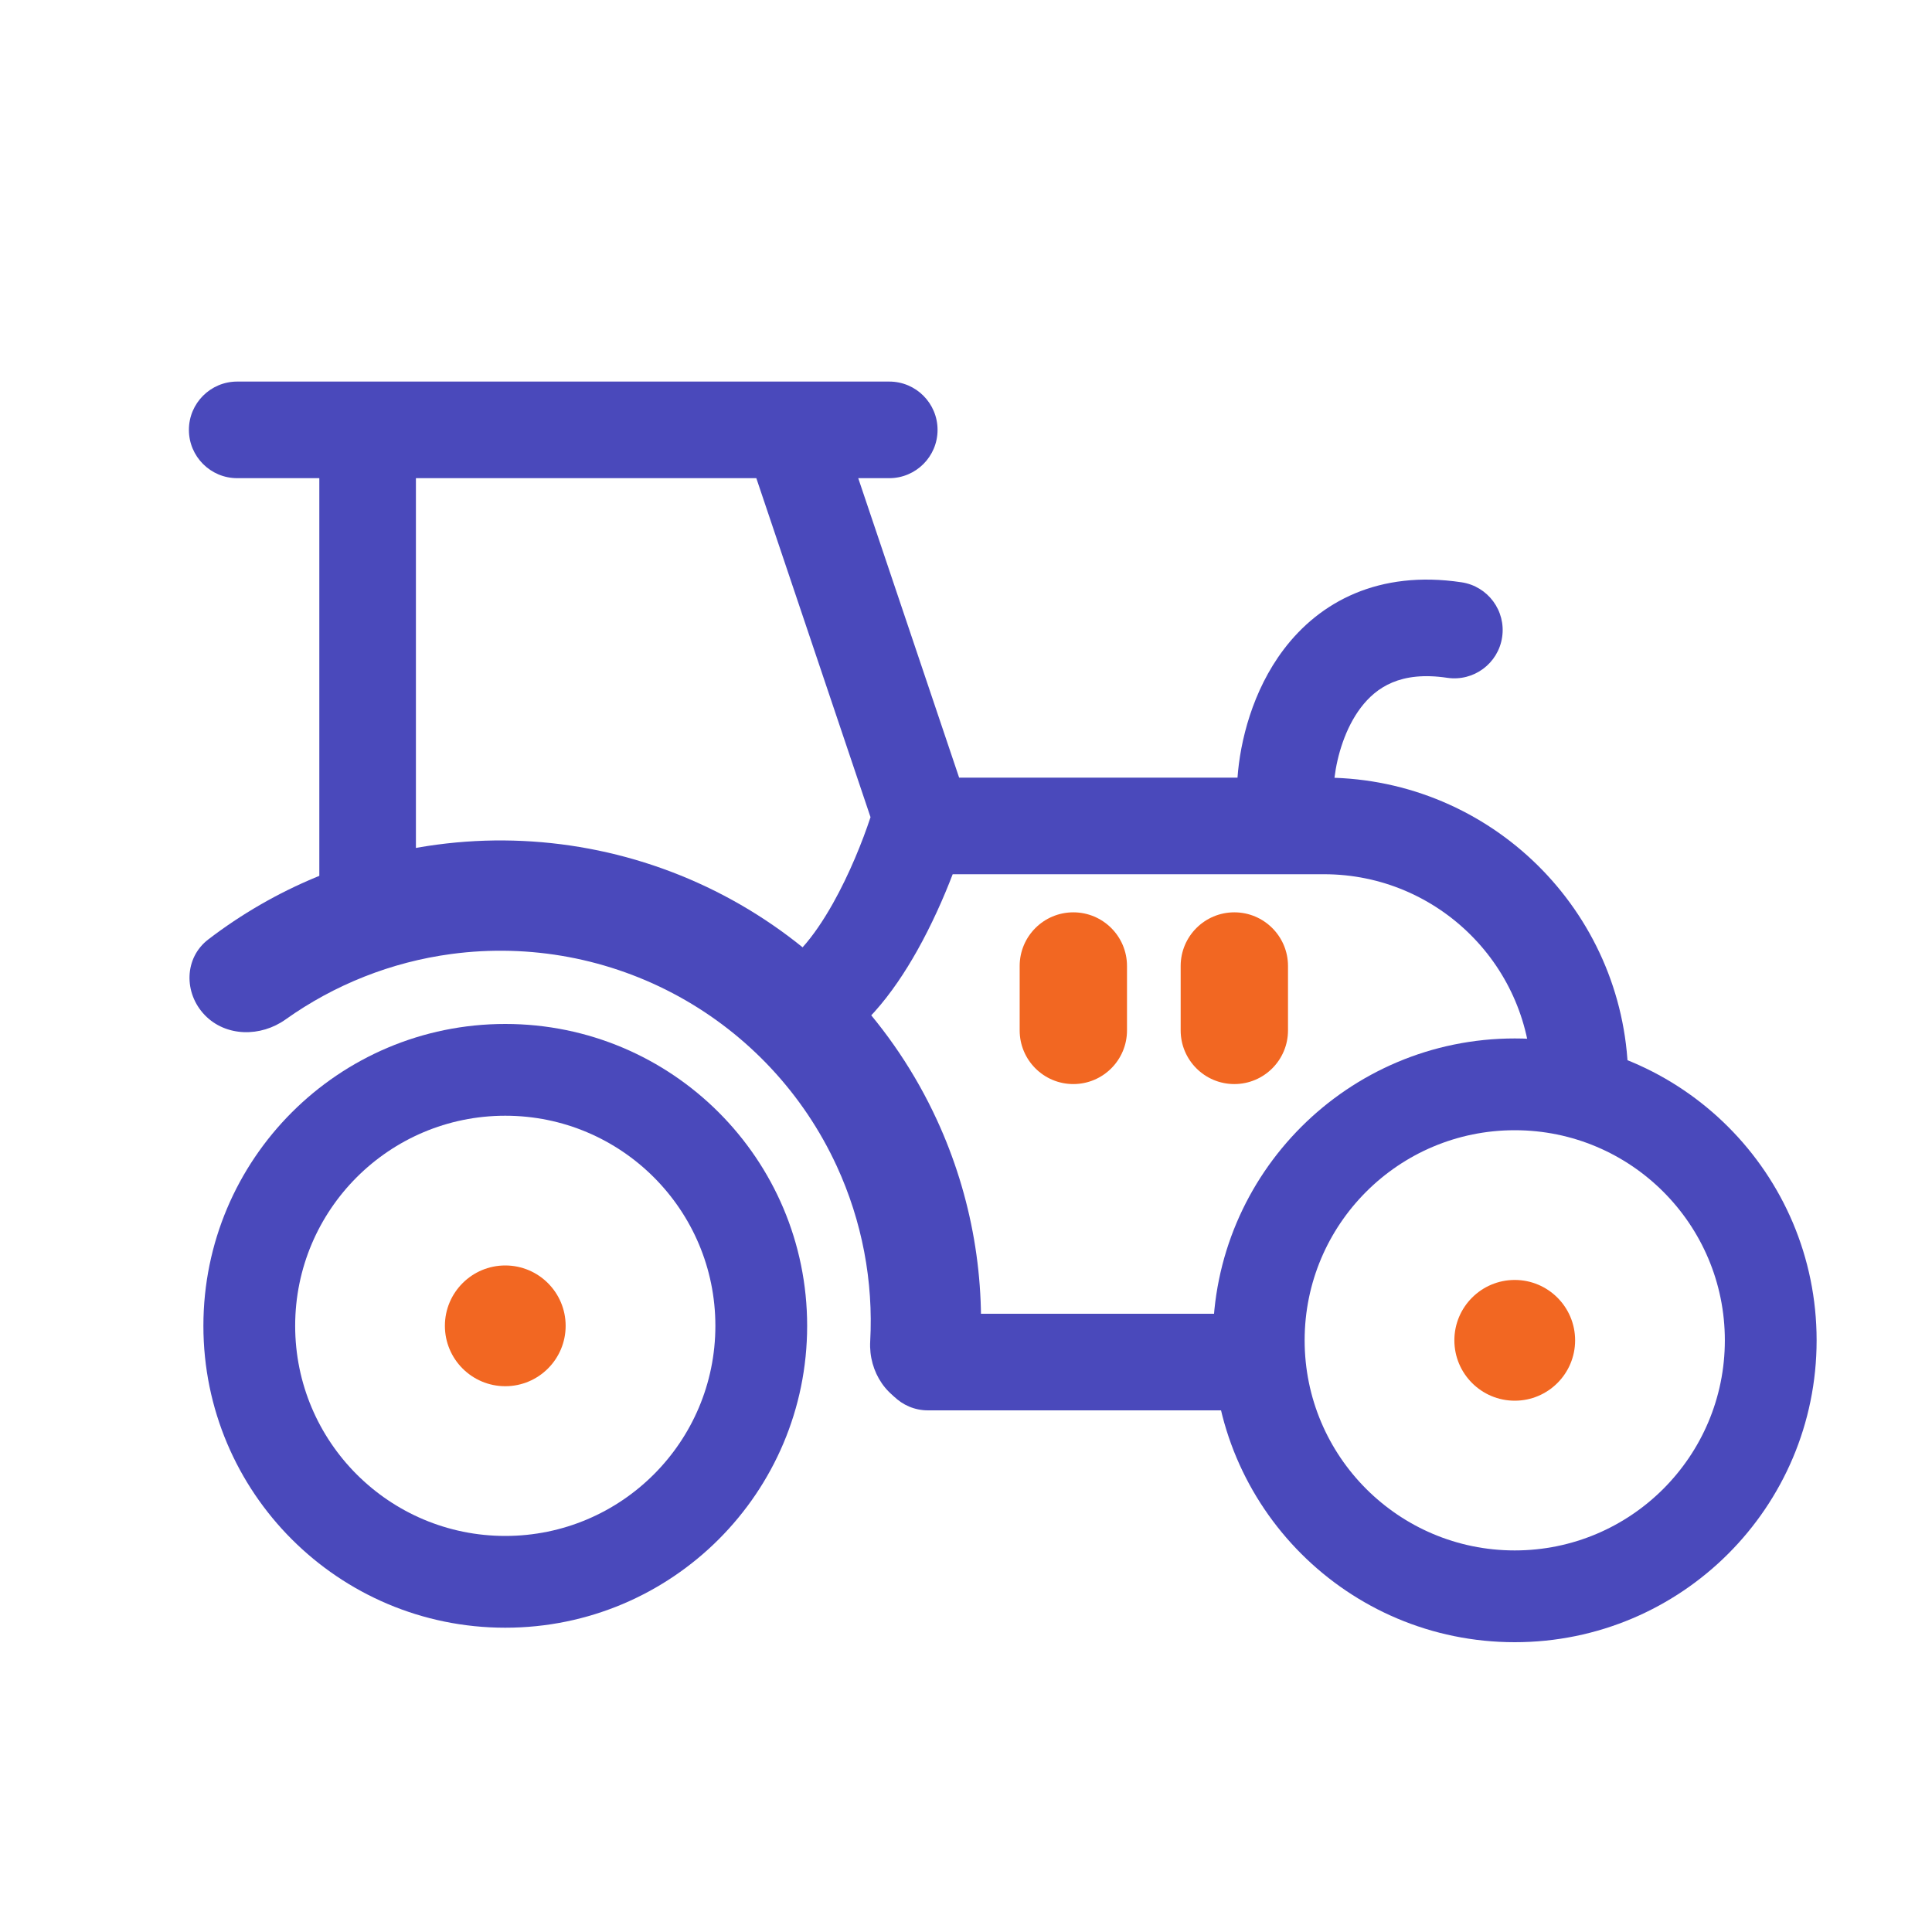 <svg width="36" height="36" viewBox="0 0 36 36" fill="none" xmlns="http://www.w3.org/2000/svg">
<path d="M19 18C19 17.448 19.448 17 20 17C20.552 17 21 17.448 21 18V19.2C21 19.752 20.552 20.2 20 20.2C19.448 20.2 19 19.752 19 19.2V18Z" fill="#F26722"/>
<path d="M22 18C22 17.448 22.448 17 23 17C23.552 17 24 17.448 24 18V19.2C24 19.752 23.552 20.2 23 20.2C22.448 20.2 22 19.752 22 19.2V18Z" fill="#F26722"/>
<path fill-rule="evenodd" clip-rule="evenodd" d="M28.225 21.06C26.063 21.06 24.31 22.813 24.31 24.975C24.31 27.137 26.063 28.89 28.225 28.89C30.387 28.89 32.14 27.137 32.14 24.975C32.14 22.813 30.387 21.06 28.225 21.06ZM28.225 30.6C31.332 30.6 33.85 28.082 33.85 24.975C33.85 21.869 31.332 19.35 28.225 19.35C25.118 19.35 22.6 21.869 22.6 24.975C22.6 28.082 25.118 30.6 28.225 30.6Z" fill="#4A49BB"/>
<path d="M29.35 24.975C29.35 25.596 28.846 26.1 28.225 26.1C27.604 26.1 27.1 25.596 27.1 24.975C27.1 24.354 27.604 23.85 28.225 23.85C28.846 23.85 29.35 24.354 29.35 24.975Z" fill="#F26722"/>
<path fill-rule="evenodd" clip-rule="evenodd" d="M9.415 20.79C7.253 20.79 5.5 22.543 5.5 24.705C5.5 26.867 7.253 28.62 9.415 28.62C11.577 28.62 13.33 26.867 13.33 24.705C13.33 22.543 11.577 20.79 9.415 20.79ZM9.415 30.33C12.522 30.33 15.04 27.812 15.04 24.705C15.04 21.599 12.522 19.08 9.415 19.08C6.308 19.08 3.79 21.599 3.79 24.705C3.79 27.812 6.308 30.33 9.415 30.33Z" fill="#4A49BB"/>
<path d="M10.54 24.705C10.54 25.326 10.036 25.83 9.415 25.83C8.794 25.83 8.29 25.326 8.29 24.705C8.29 24.084 8.794 23.58 9.415 23.58C10.036 23.58 10.54 24.084 10.54 24.705Z" fill="#F26722"/>
<path d="M17.088 26.219C17.644 26.334 18.194 25.977 18.245 25.411C18.383 23.86 18.115 22.292 17.457 20.866C16.656 19.128 15.319 17.693 13.643 16.77C11.966 15.847 10.038 15.486 8.141 15.739C6.585 15.946 5.117 16.558 3.881 17.505C3.43 17.85 3.422 18.506 3.816 18.915C4.211 19.323 4.858 19.326 5.32 18.997C6.232 18.347 7.293 17.925 8.413 17.776C9.875 17.581 11.36 17.859 12.652 18.57C13.944 19.282 14.974 20.388 15.591 21.727C16.064 22.753 16.276 23.875 16.215 24.993C16.183 25.56 16.533 26.105 17.088 26.219Z" fill="#4A49BB"/>
<path fill-rule="evenodd" clip-rule="evenodd" d="M16.39 25.38C16.39 24.883 16.793 24.48 17.29 24.48H23.14C23.637 24.48 24.04 24.883 24.04 25.38C24.04 25.877 23.637 26.28 23.14 26.28H17.29C16.793 26.28 16.39 25.877 16.39 25.38Z" fill="#4A49BB"/>
<path fill-rule="evenodd" clip-rule="evenodd" d="M3.52 8.01C3.52 7.513 3.923 7.11 4.42 7.11H16.57C17.067 7.11 17.47 7.513 17.47 8.01C17.47 8.507 17.067 8.91 16.57 8.91H15.992L17.872 14.49L23.059 14.49C23.108 13.812 23.337 12.873 23.919 12.103C24.591 11.214 25.689 10.619 27.233 10.85C27.724 10.923 28.064 11.381 27.99 11.873C27.917 12.364 27.459 12.703 26.967 12.63C26.099 12.5 25.645 12.806 25.355 13.188C25.068 13.568 24.916 14.078 24.866 14.493C27.907 14.597 30.34 17.094 30.34 20.16C30.34 20.657 29.937 21.06 29.44 21.06C28.943 21.06 28.54 20.657 28.54 20.16C28.54 18.023 26.807 16.29 24.67 16.29L17.752 16.29C17.581 16.736 17.357 17.239 17.089 17.716C16.867 18.111 16.602 18.512 16.294 18.855C15.991 19.192 15.605 19.52 15.131 19.698C14.666 19.872 14.147 19.636 13.972 19.171C13.798 18.706 14.034 18.187 14.499 18.012C14.601 17.974 14.758 17.871 14.955 17.652C15.147 17.439 15.338 17.158 15.52 16.835C15.829 16.285 16.072 15.678 16.221 15.227L14.093 8.91L7.75 8.91L7.75 16.56C7.75 17.057 7.347 17.46 6.85 17.46C6.353 17.46 5.95 17.057 5.95 16.56L5.95 8.91L4.42 8.91C3.923 8.91 3.52 8.507 3.52 8.01Z" fill="#4A49BB"/>
</svg>

